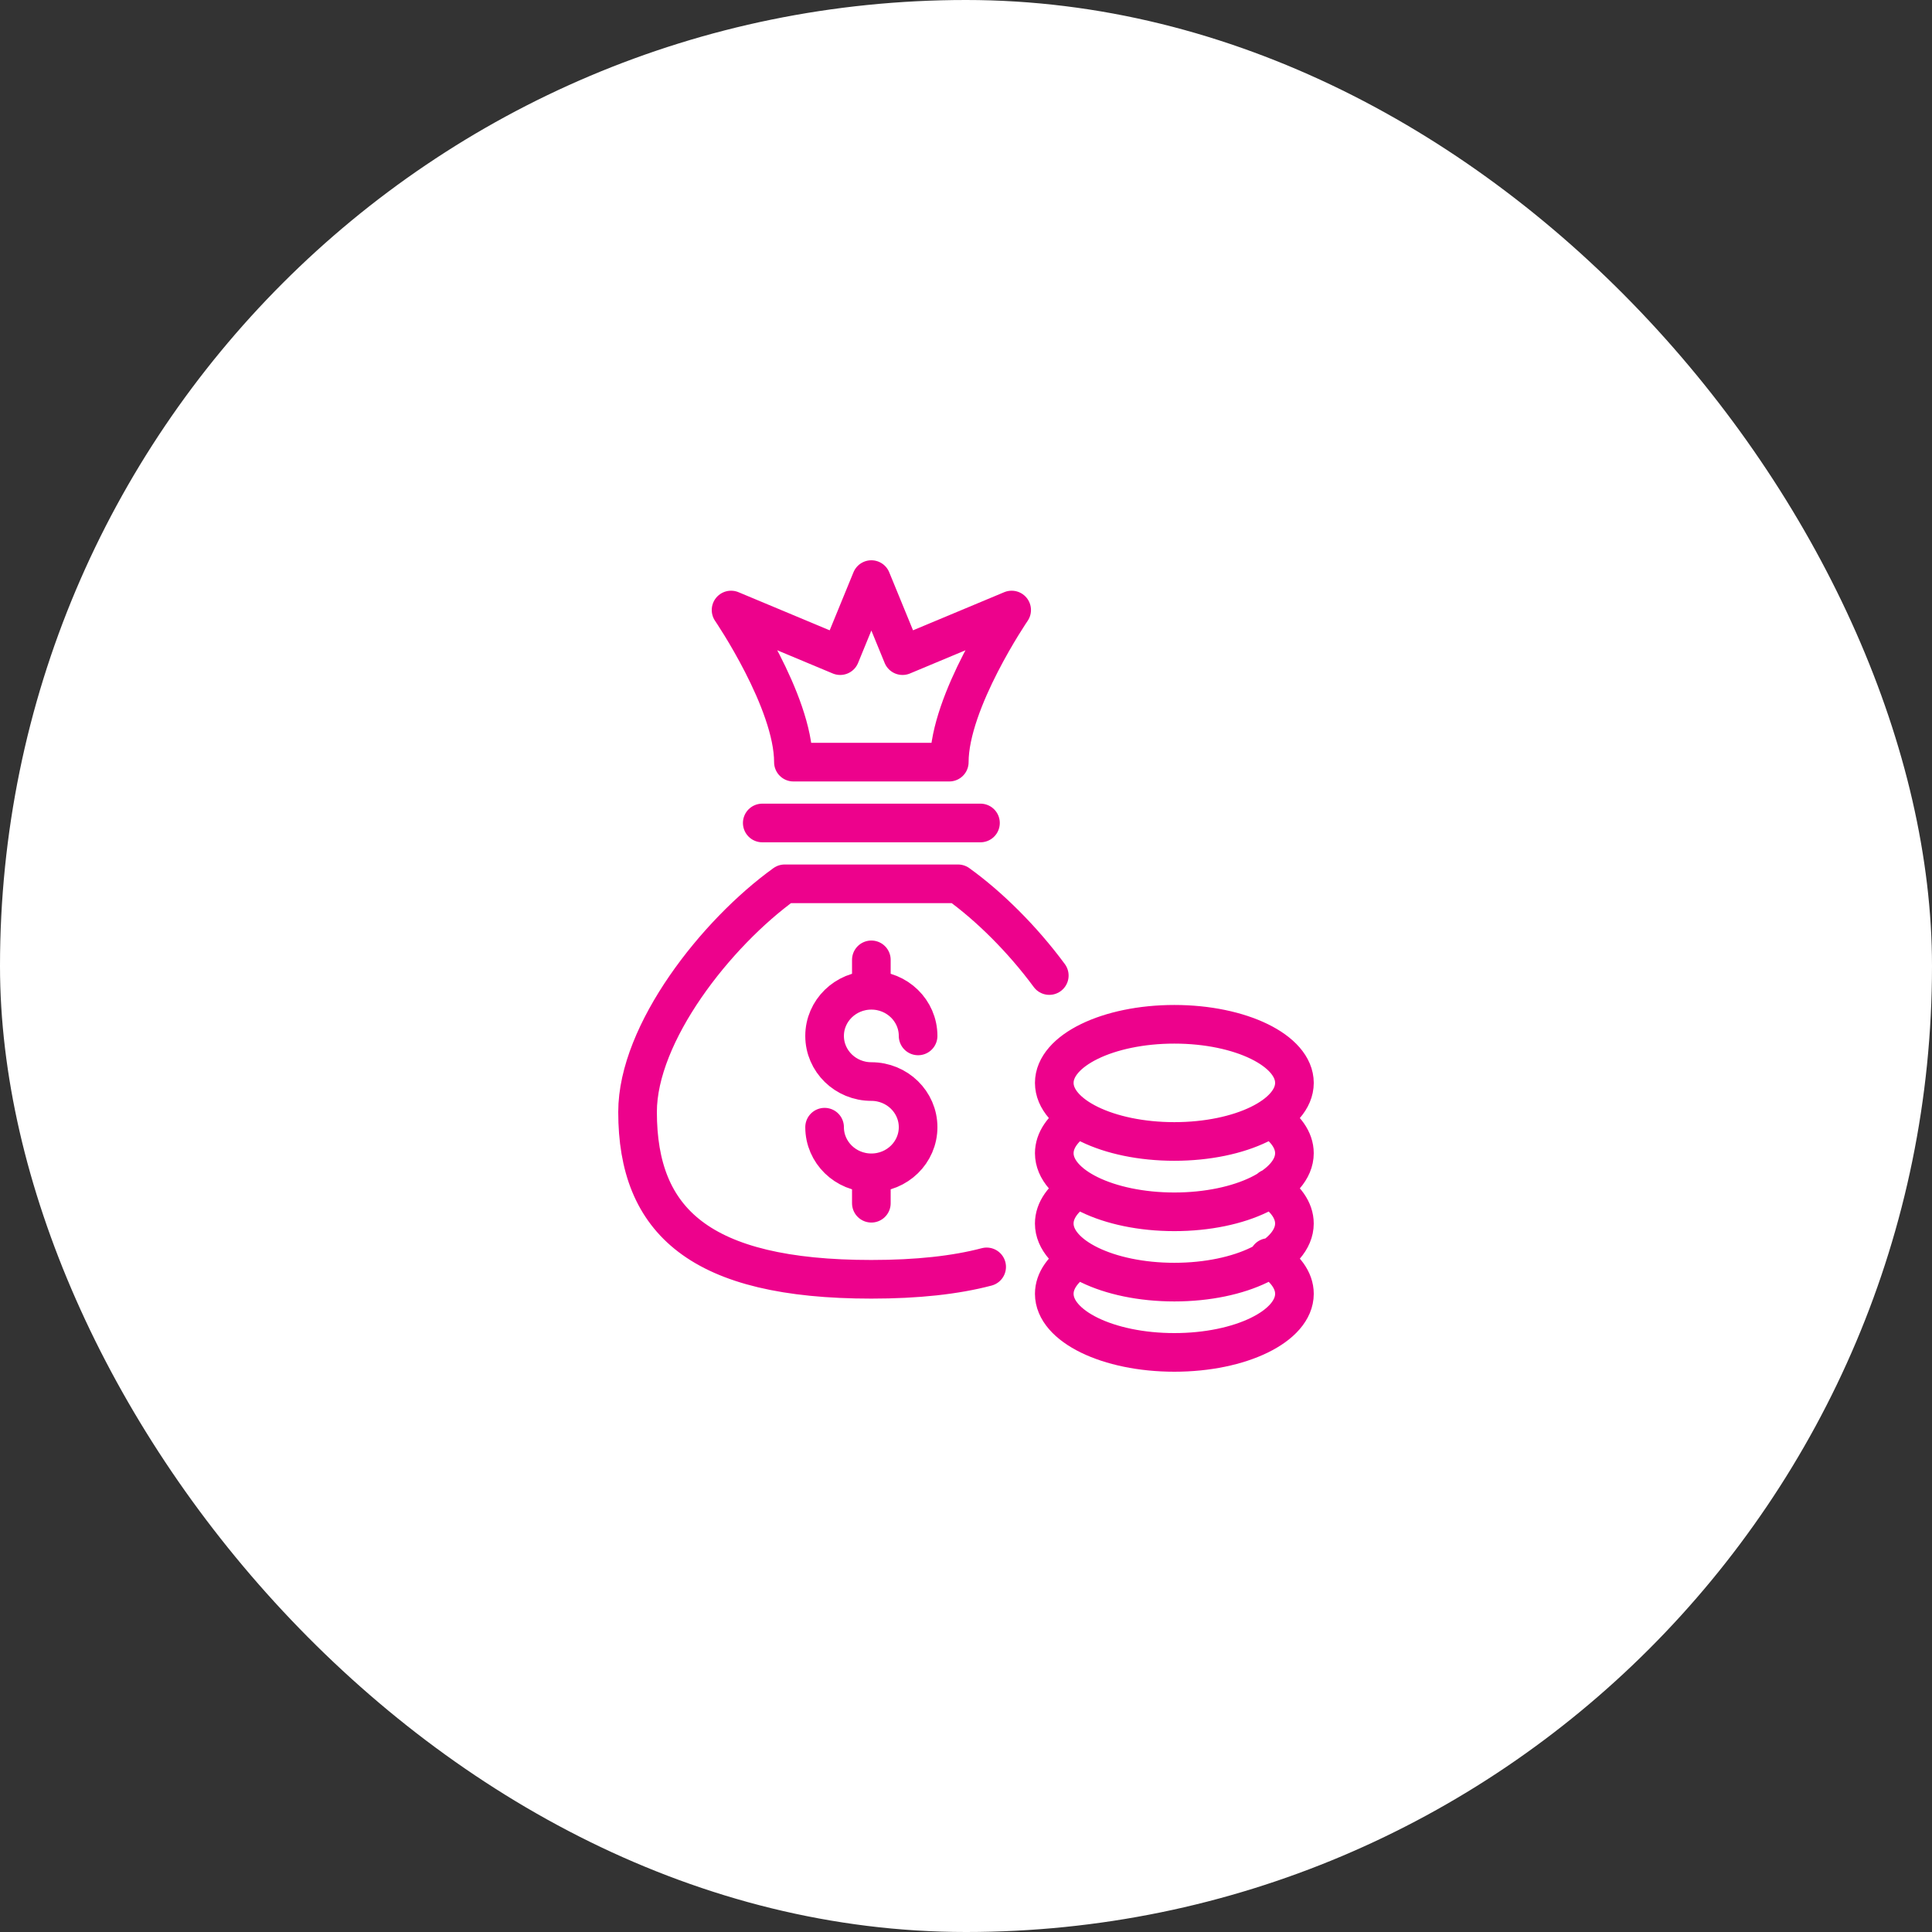 <svg xmlns="http://www.w3.org/2000/svg" width="100" height="100" viewBox="0 0 100 100">
    <rect x="0" y="0" width="100" height="100" fill="#333333" stroke="none"/>
    <g fill="none" fill-rule="evenodd">
        <rect width="100" height="100" fill="#FFF" rx="50"/>
        <path stroke="#ED028C" stroke-linecap="round" stroke-linejoin="round" stroke-width="2" d="M42.681 58.343c0 1.305 1.084 2.362 2.42 2.362 1.337 0 2.42-1.057 2.42-2.362 0-1.304-1.083-2.362-2.42-2.362-1.336 0-2.42-1.057-2.42-2.362 0-1.304 1.084-2.362 2.42-2.362 1.337 0 2.42 1.058 2.42 2.362m-2.42 7.086v1.574m0-12.597v1.575m9.21-.763c-1.395-1.891-3.113-3.589-4.723-4.748h-8.973C37.068 48.3 33 53.469 33 57.556c0 5.652 3.227 8.66 12.102 8.66 2.38 0 4.353-.217 5.967-.642M39.454 42.597h11.295m1.614-11.022l-5.648 2.361L45.101 30l-1.613 3.936-5.648-2.361s3.227 4.723 3.227 7.873h8.068c0-3.15 3.228-7.873 3.228-7.873zm13.3 33.513c.837.517 1.337 1.17 1.337 1.88C67 68.642 64.217 70 60.785 70c-3.434 0-6.216-1.357-6.216-3.033 0-.681.463-1.312 1.243-1.82m9.93-3.647c.79.508 1.257 1.141 1.257 1.83 0 1.673-2.782 3.032-6.215 3.032-3.432 0-6.216-1.359-6.216-3.033 0-.683.463-1.314 1.244-1.82m9.942-3.64c.782.506 1.245 1.137 1.245 1.821 0 1.675-2.782 3.033-6.215 3.033-3.432 0-6.215-1.358-6.215-3.033 0-.662.435-1.275 1.173-1.773M67 56.05c0 1.675-2.784 3.032-6.216 3.032-3.432 0-6.215-1.357-6.215-3.032s2.783-3.033 6.215-3.033S67 54.376 67 56.051z"/>
    </g>
</svg>
